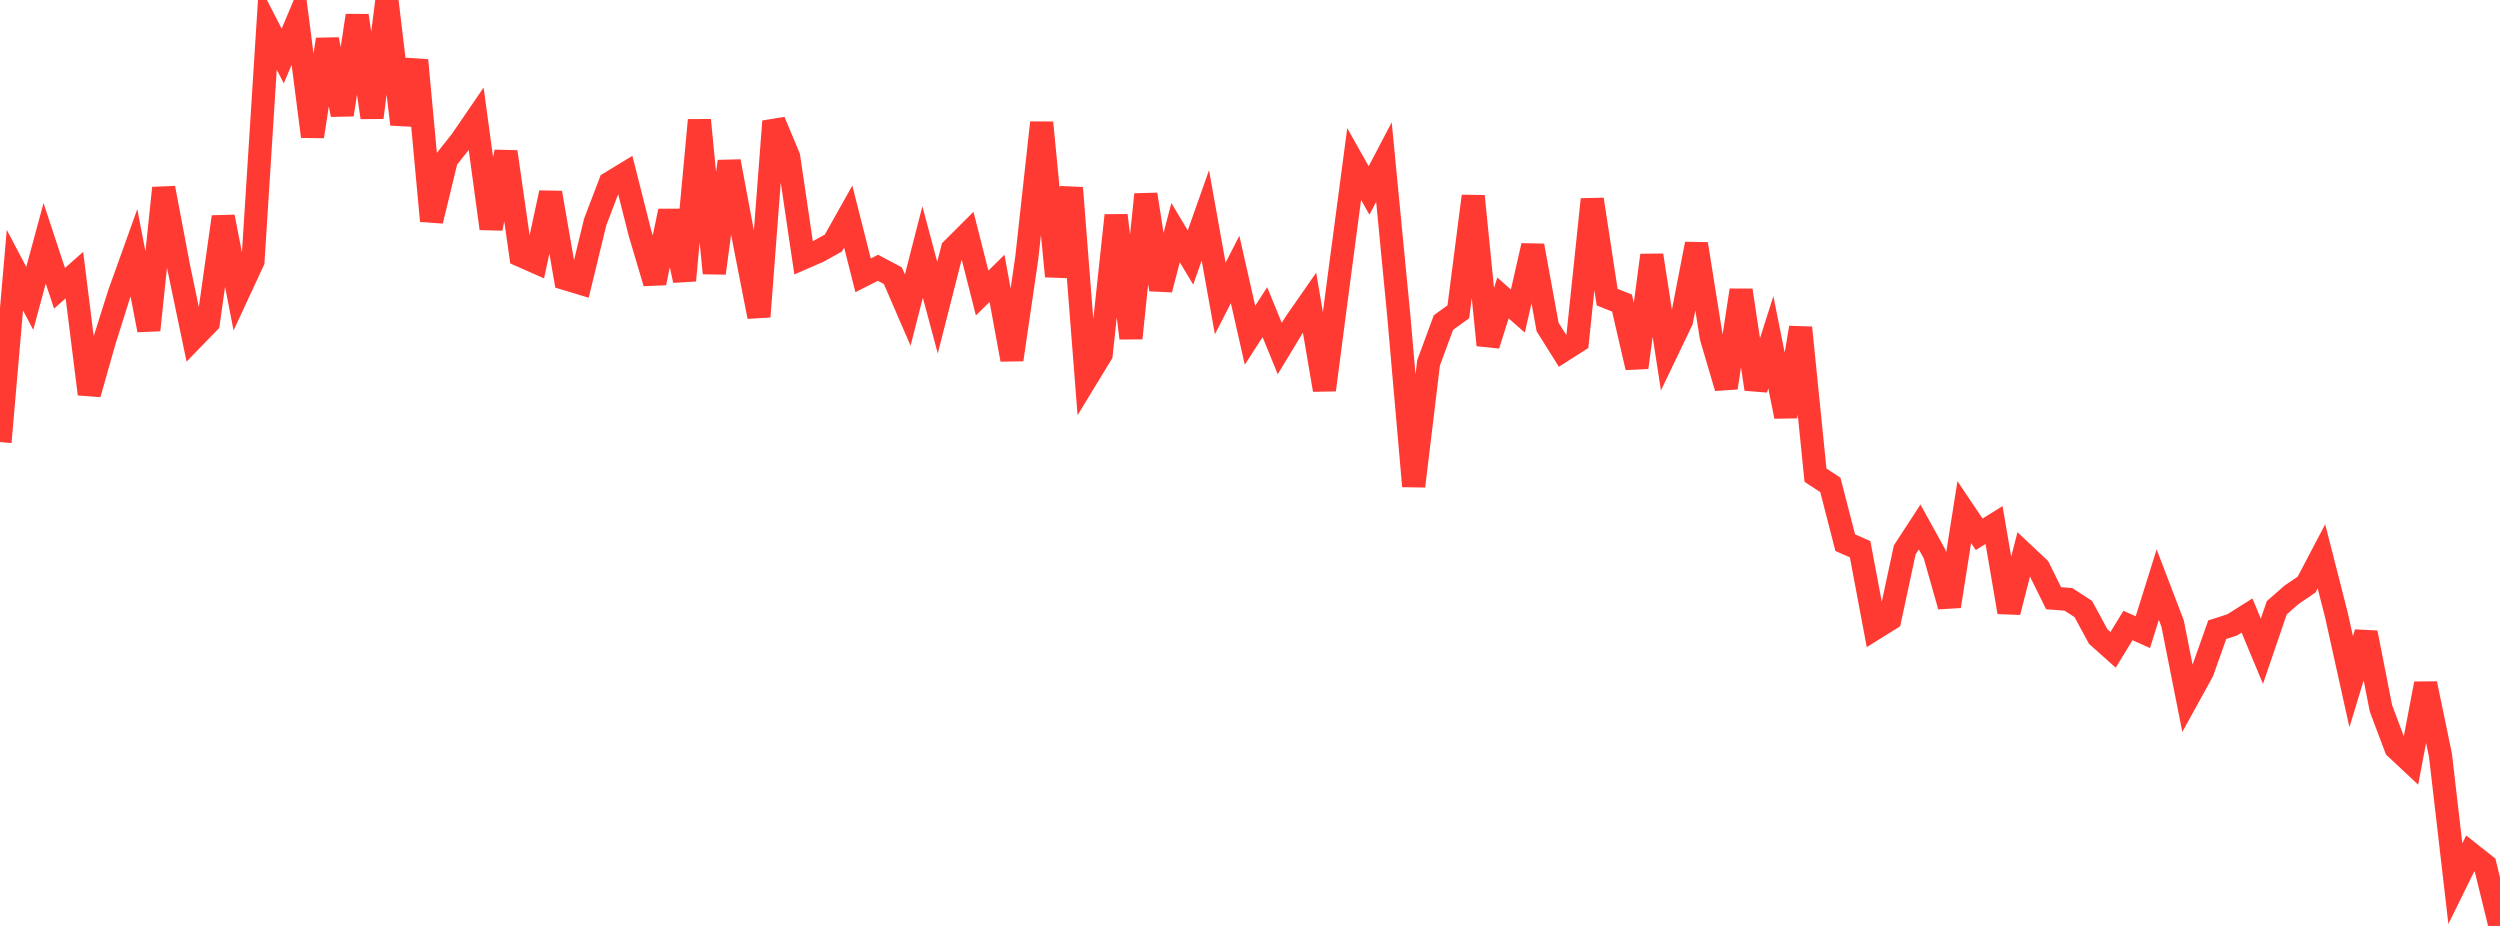 <?xml version="1.0" standalone="no"?>
<!DOCTYPE svg PUBLIC "-//W3C//DTD SVG 1.1//EN" "http://www.w3.org/Graphics/SVG/1.1/DTD/svg11.dtd">

<svg width="135" height="50" viewBox="0 0 135 50" preserveAspectRatio="none" 
  xmlns="http://www.w3.org/2000/svg"
  xmlns:xlink="http://www.w3.org/1999/xlink">


<polyline points="0.0, 23.872 0.804, 14.588 1.607, 16.113 2.411, 13.138 3.214, 15.568 4.018, 14.855 4.821, 21.279 5.625, 18.442 6.429, 15.892 7.232, 13.652 8.036, 17.825 8.839, 10.153 9.643, 14.403 10.446, 18.248 11.25, 17.419 12.054, 11.71 12.857, 15.834 13.661, 14.103 14.464, 1.462 15.268, 3.025 16.071, 1.116 16.875, 7.37 17.679, 2.131 18.482, 6.195 19.286, 0.842 20.089, 6.345 20.893, 0.0 21.696, 6.71 22.5, 3.254 23.304, 11.928 24.107, 8.61 24.911, 7.596 25.714, 6.422 26.518, 12.34 27.321, 8.199 28.125, 13.795 28.929, 14.151 29.732, 10.41 30.536, 15.046 31.339, 15.289 32.143, 11.98 32.946, 9.878 33.75, 9.389 34.554, 12.573 35.357, 15.278 36.161, 11.397 36.964, 15.144 37.768, 6.487 38.571, 14.75 39.375, 8.715 40.179, 13.005 40.982, 17.099 41.786, 6.552 42.589, 8.476 43.393, 13.922 44.196, 13.573 45.0, 13.126 45.804, 11.693 46.607, 14.868 47.411, 14.461 48.214, 14.887 49.018, 16.744 49.821, 13.607 50.625, 16.614 51.429, 13.455 52.232, 12.655 53.036, 15.824 53.839, 15.031 54.643, 19.419 55.446, 13.927 56.25, 6.622 57.054, 14.919 57.857, 10.146 58.661, 20.444 59.464, 19.125 60.268, 11.632 61.071, 18.261 61.875, 10.499 62.679, 15.634 63.482, 12.562 64.286, 13.907 65.089, 11.63 65.893, 16.118 66.696, 14.55 67.5, 18.105 68.304, 16.855 69.107, 18.822 69.911, 17.492 70.714, 16.337 71.518, 21.054 72.321, 14.915 73.125, 8.857 73.929, 10.286 74.732, 8.753 75.536, 17.069 76.339, 26.254 77.143, 19.593 77.946, 17.418 78.75, 16.838 79.554, 10.593 80.357, 18.635 81.161, 16.09 81.964, 16.798 82.768, 13.267 83.571, 17.66 84.375, 18.941 85.179, 18.427 85.982, 10.768 86.786, 16.046 87.589, 16.366 88.393, 19.844 89.196, 13.785 90.0, 18.995 90.804, 17.319 91.607, 13.173 92.411, 18.217 93.214, 20.938 94.018, 15.673 94.821, 21.01 95.625, 18.485 96.429, 22.49 97.232, 17.695 98.036, 25.659 98.839, 26.184 99.643, 29.305 100.446, 29.658 101.25, 33.93 102.054, 33.429 102.857, 29.692 103.661, 28.458 104.464, 29.909 105.268, 32.737 106.071, 27.654 106.875, 28.853 107.679, 28.351 108.482, 33.055 109.286, 29.918 110.089, 30.672 110.893, 32.303 111.696, 32.365 112.5, 32.888 113.304, 34.375 114.107, 35.091 114.911, 33.777 115.714, 34.137 116.518, 31.57 117.321, 33.668 118.125, 37.723 118.929, 36.265 119.732, 34.003 120.536, 33.745 121.339, 33.239 122.143, 35.167 122.946, 32.819 123.75, 32.114 124.554, 31.57 125.357, 30.041 126.161, 33.188 126.964, 36.812 127.768, 34.166 128.571, 38.252 129.375, 40.386 130.179, 41.14 130.982, 36.916 131.786, 40.789 132.589, 47.717 133.393, 46.087 134.196, 46.722 135.0, 50.0" fill="none" stroke="#ff3a33" stroke-width="1.25"/>

</svg>